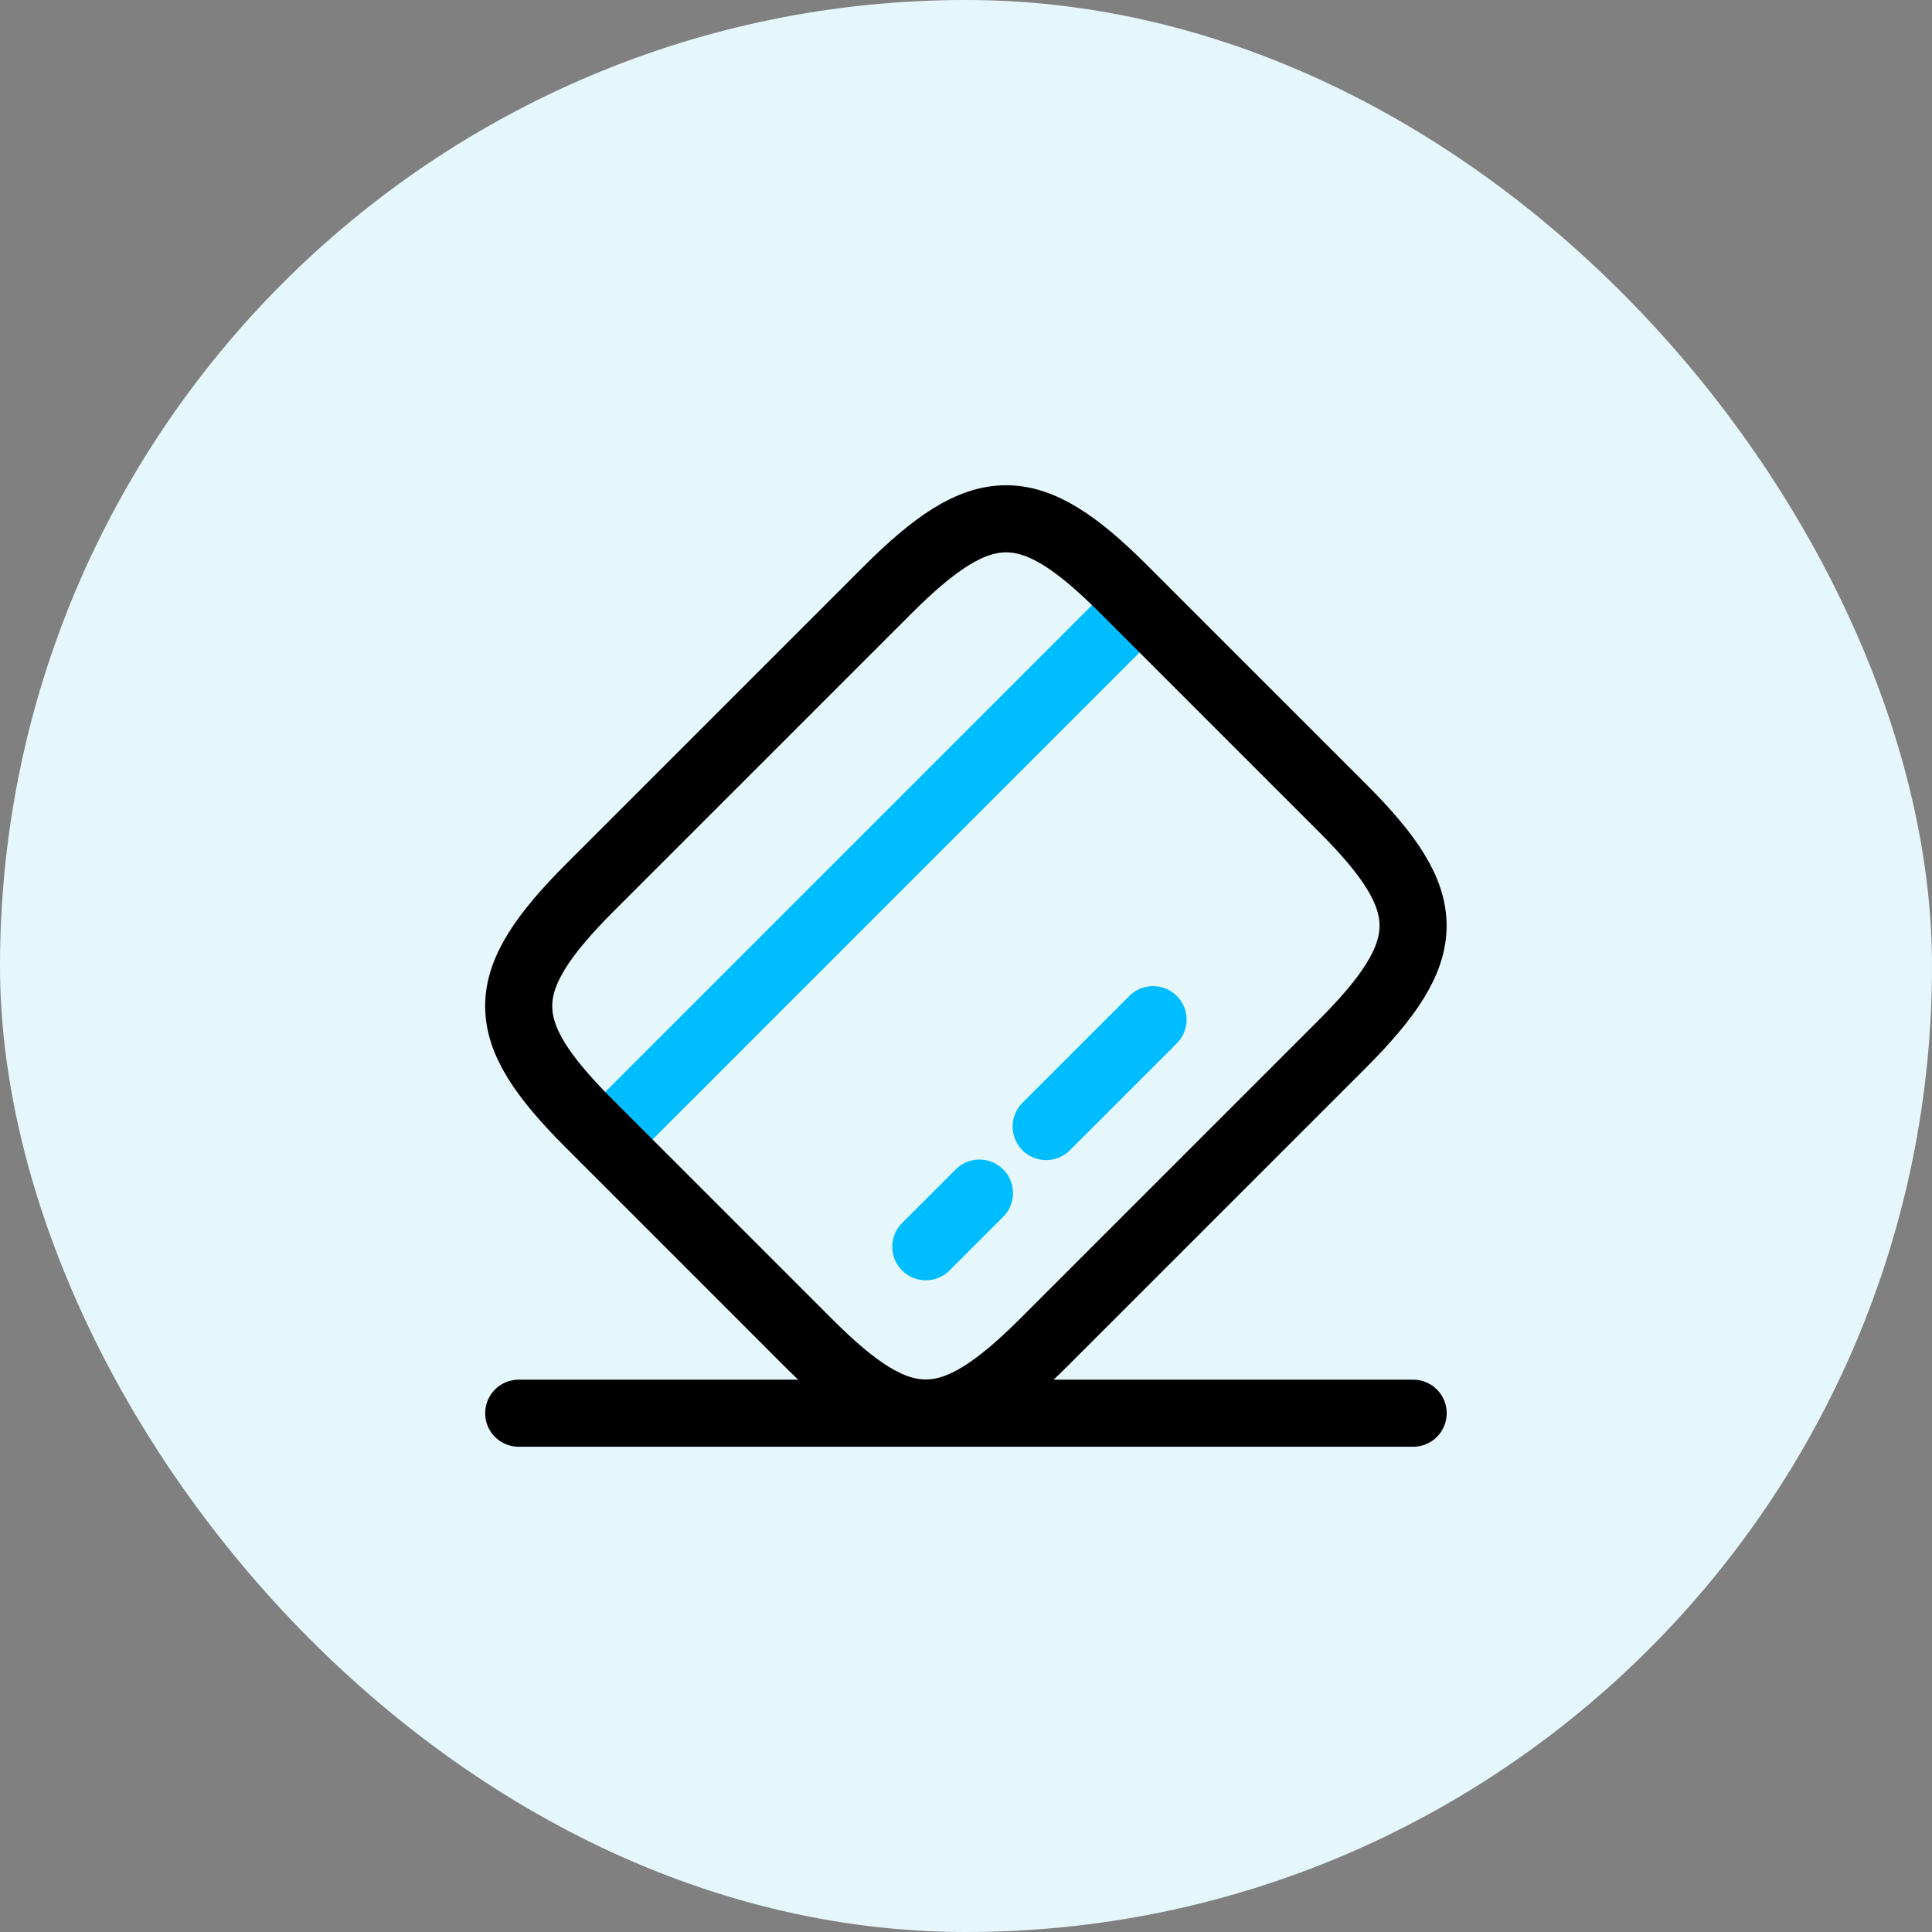 <svg width="72" height="72" viewBox="0 0 72 72" fill="none" xmlns="http://www.w3.org/2000/svg">
<rect x="0" y="0" width="72" height="72" fill="#808080" stroke="none"/>
<rect width="72" height="72" rx="36" fill="#E6F7FC"/>
<path d="M22.549 42.467L42.465 22.55M34.502 46.463L36.502 44.463M38.987 41.983L42.971 38" stroke="#00BDFF" stroke-width="2.5" stroke-miterlimit="10" stroke-linecap="round" stroke-linejoin="round"/>
<path d="M19.331 52.666H52.664M21.999 33.063L33.066 21.997C36.599 18.463 38.365 18.447 41.865 21.947L50.049 30.13C53.549 33.63 53.532 35.397 49.999 38.93L38.932 49.996C35.399 53.53 33.632 53.547 30.132 50.047L21.949 41.863C18.449 38.363 18.449 36.613 21.999 33.063Z" stroke="black" stroke-width="2.5" stroke-linecap="round" stroke-linejoin="round"/>
</svg>
